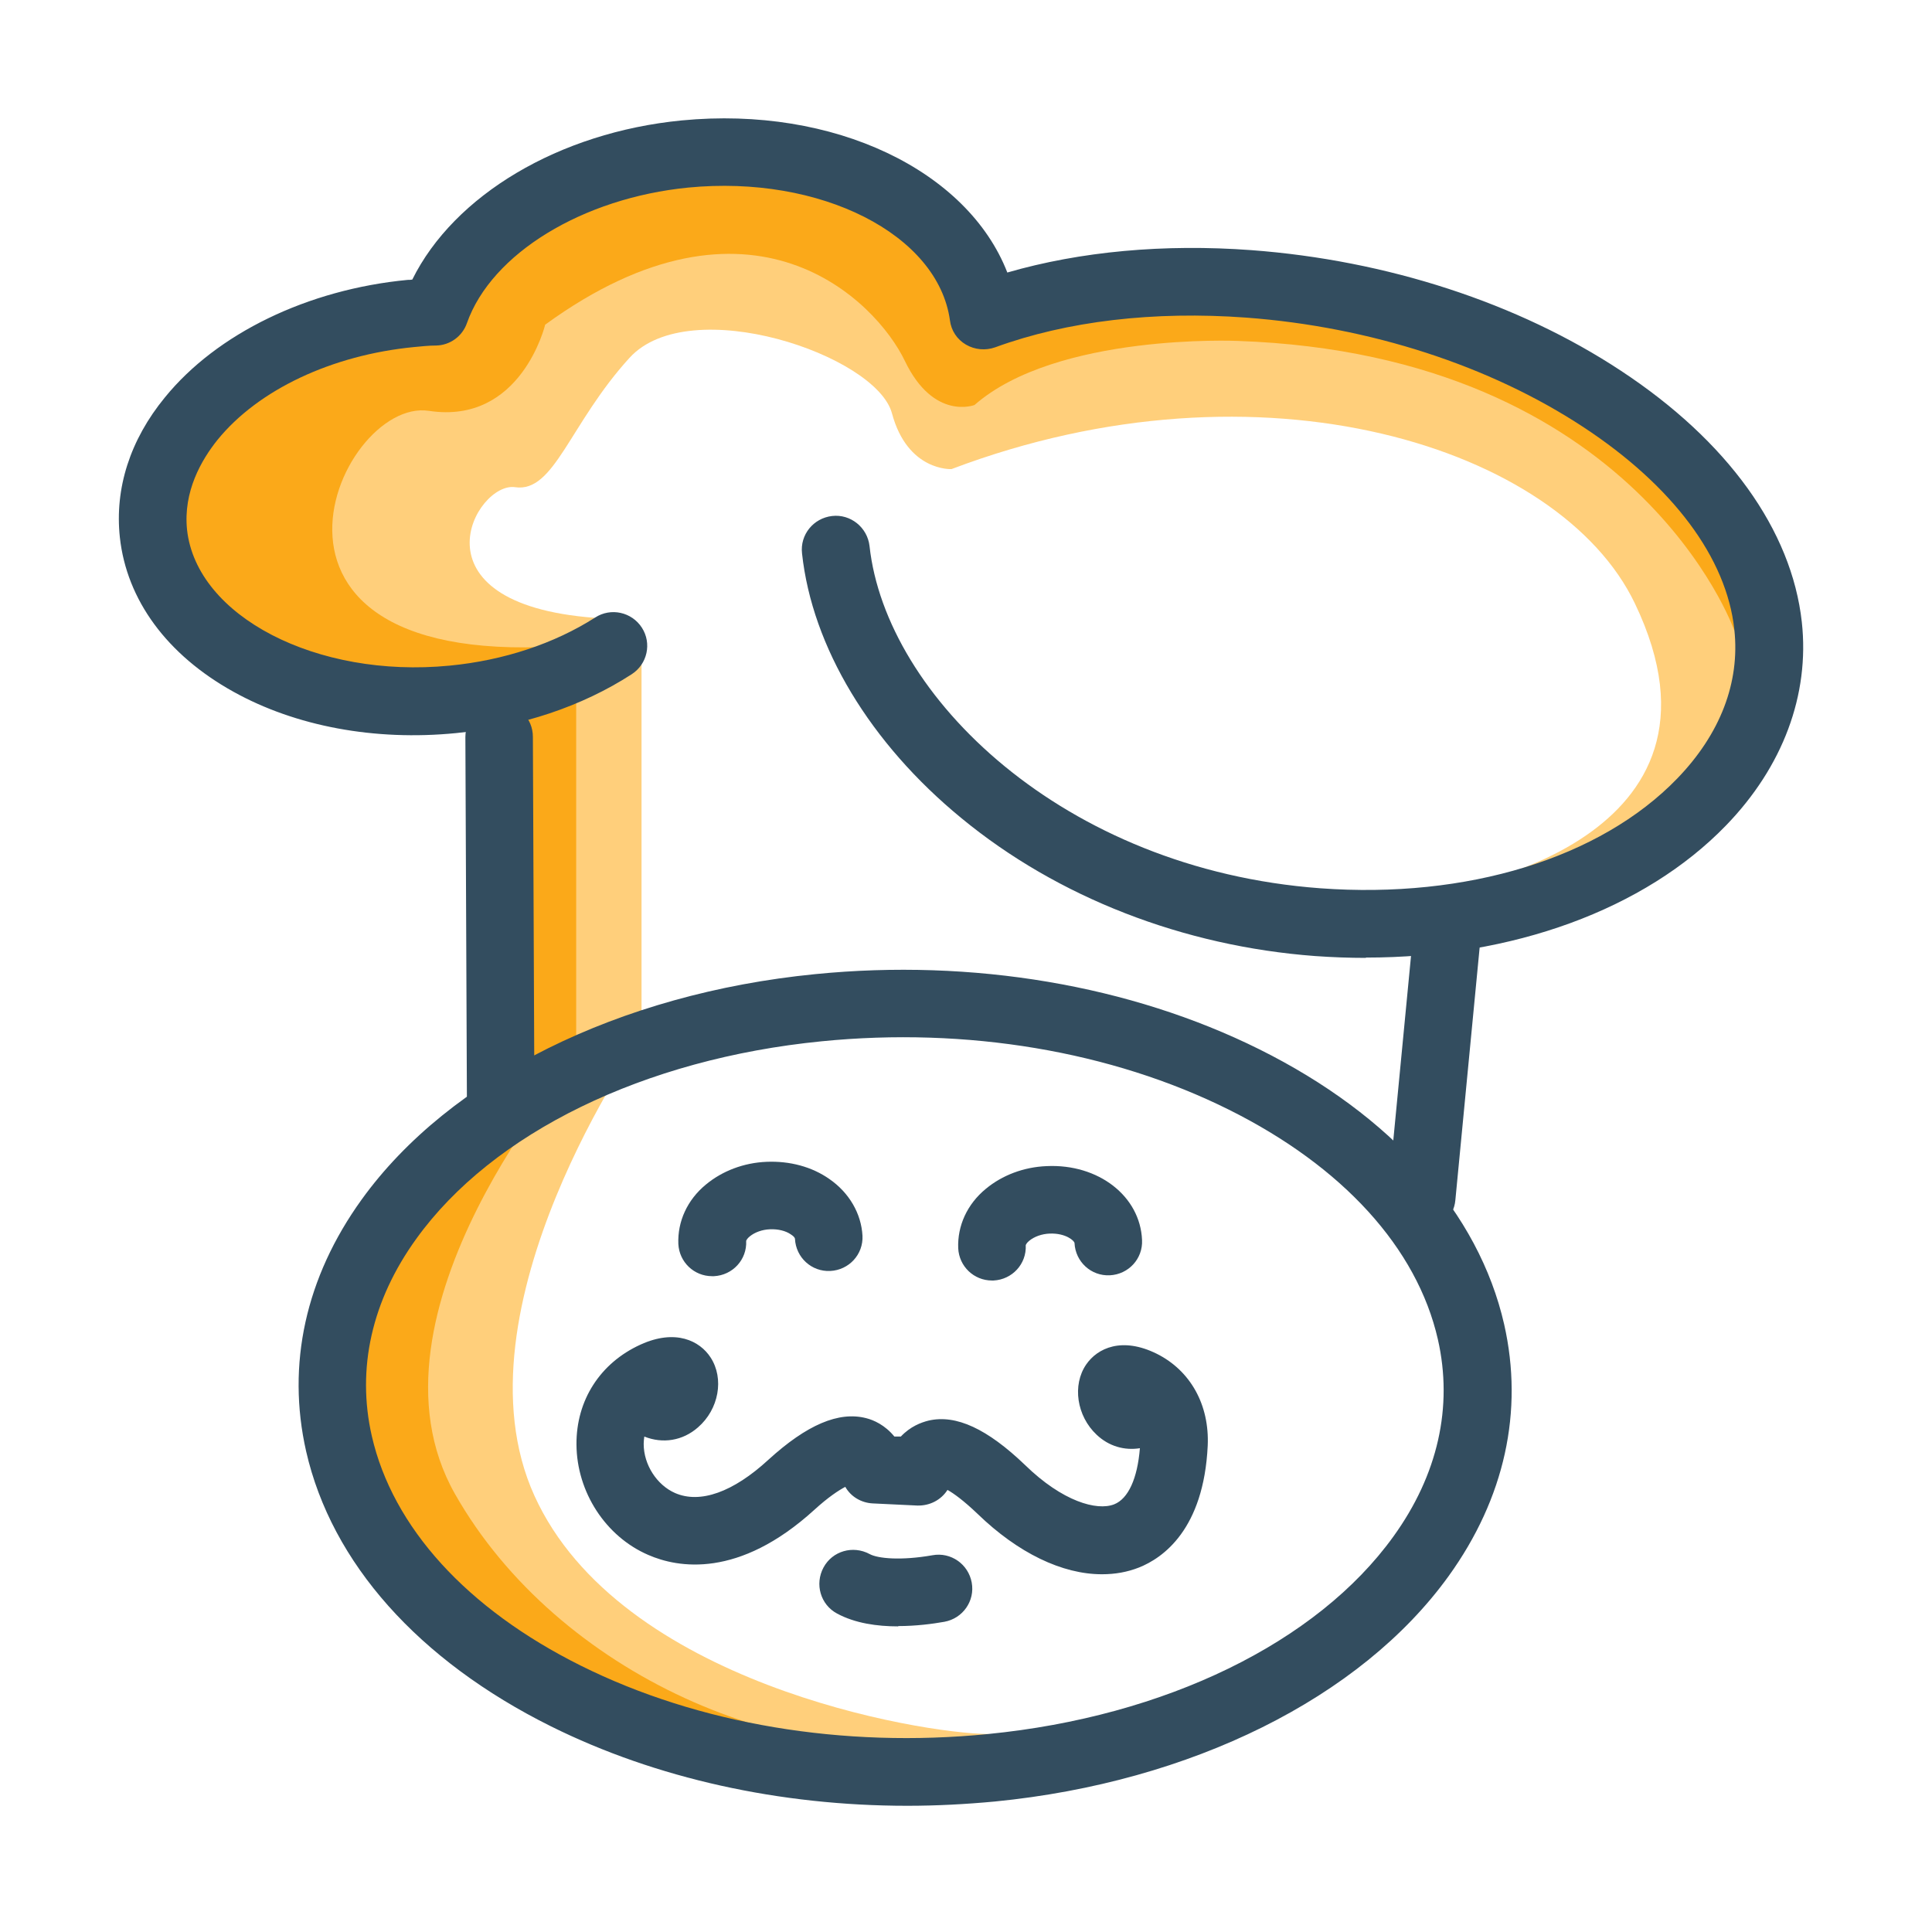 <svg xmlns="http://www.w3.org/2000/svg" width="100" height="100" viewBox="0 0 100 100" fill="none"><path d="M33.206 32.502V53.692C33.206 53.692 23.263 67.739 27.663 77.421C32.063 87.103 47.597 89.722 51.155 89.753L48.471 91.642L29.823 88.531L17.418 76.69L18.943 64.342L25.868 57.072L26.44 35.375L33.206 32.486V32.502Z" fill="#FFCF7B"></path><path d="M29.823 35.185V54.835C29.823 54.835 18.244 67.977 23.549 77.326C28.854 86.674 41.037 91.944 50.329 89.96L35.605 90.817L20.229 81.484L16.497 69.945L25.884 57.073V35.899L29.839 35.169L29.823 35.185Z" fill="#FBA919"></path><path d="M75.139 45.978C75.139 45.978 90.546 43.581 84.621 31.233C80.746 23.138 65.291 18.202 49.248 24.281C49.248 24.281 46.977 24.408 46.167 21.392C45.357 18.376 35.699 15.107 32.586 18.519C29.473 21.932 28.695 25.519 26.662 25.217C24.628 24.916 21.055 31.249 30.791 31.979L27.662 35.344L15.432 36.407L7.95 27.868L10.444 20.249L22.278 16.043L32.872 7.948L43.467 9.186L49.709 13.234L50.948 16.186L63.258 14.154L81.635 19.916L91.769 30.042L90.53 39.534L83.049 45.296L75.123 45.978H75.139Z" fill="#FFCF7B"></path><path d="M89.752 32.598C89.752 32.598 84.717 18.36 64.052 17.646C64.052 17.646 54.697 17.233 50.44 20.963C50.44 20.963 48.327 21.789 46.834 18.678C45.341 15.567 38.908 9.028 28.218 16.805C28.218 16.805 26.98 21.995 22.198 21.265C17.417 20.535 10.873 35.375 30.617 33.312L25.328 35.899H15.464L7.982 29.677L8.92 22.313L17.433 17.027L21.801 16.202L29.854 8.726L40.608 7.948L49.757 13.234L51.933 15.678L64.608 14.44L80.714 18.805L89.8 26.281V32.63L89.752 32.598Z" fill="#FBA919"></path><path d="M25.915 58.898C24.946 58.898 24.168 58.121 24.168 57.153L24.088 38.153C24.088 37.185 24.866 36.392 25.835 36.392C26.804 36.392 27.582 37.169 27.582 38.138L27.662 57.137C27.662 58.105 26.884 58.898 25.915 58.898Z" fill="#334D5F"></path><path d="M73.598 63.69C73.598 63.69 73.487 63.69 73.423 63.69C72.454 63.595 71.755 62.738 71.851 61.786L73.217 47.58C73.312 46.612 74.17 45.913 75.123 46.009C76.092 46.104 76.791 46.961 76.695 47.913L75.329 62.119C75.25 63.024 74.487 63.706 73.582 63.706L73.598 63.69Z" fill="#334D5F"></path><path d="M70.691 49.58C69.834 49.58 68.96 49.548 68.071 49.485C61.257 48.977 54.744 46.453 49.757 42.343C45.039 38.47 42.037 33.486 41.513 28.645C41.402 27.677 42.101 26.82 43.069 26.708C44.023 26.597 44.896 27.296 45.007 28.264C45.849 36.01 55.014 44.993 68.341 45.977C75.917 46.533 82.827 44.422 86.814 40.295C89.037 37.994 90.07 35.327 89.768 32.581C89.371 28.883 86.591 25.153 81.953 22.105C77.124 18.931 70.914 16.915 64.497 16.439C59.732 16.09 55.236 16.614 51.504 17.979C51.011 18.153 50.456 18.106 49.995 17.836C49.534 17.566 49.232 17.106 49.169 16.582C48.549 12.122 42.466 9.043 35.62 9.709C30.156 10.249 25.439 13.122 24.168 16.725C23.93 17.407 23.294 17.868 22.579 17.884C22.182 17.884 21.801 17.931 21.436 17.963C17.179 18.375 13.367 20.169 11.254 22.772C10.428 23.804 9.475 25.439 9.682 27.423C10.174 31.899 16.385 35.121 23.262 34.454C26.074 34.184 28.695 33.311 30.807 31.962C31.617 31.438 32.697 31.676 33.222 32.486C33.746 33.295 33.508 34.375 32.697 34.898C30.124 36.565 26.979 37.613 23.596 37.946C19.403 38.359 15.305 37.597 12.08 35.803C8.649 33.898 6.553 31.057 6.203 27.804C5.933 25.28 6.727 22.772 8.538 20.566C11.223 17.265 15.924 14.979 21.102 14.487C21.182 14.487 21.261 14.487 21.34 14.471C23.501 10.106 28.933 6.852 35.286 6.233C43.181 5.471 50.09 8.836 52.139 14.106C55.919 13.011 60.256 12.614 64.767 12.947C71.787 13.471 78.57 15.677 83.891 19.185C89.418 22.82 92.738 27.439 93.262 32.2C93.675 35.962 92.278 39.692 89.339 42.724C85.114 47.088 78.284 49.564 70.707 49.564L70.691 49.58Z" fill="#334D5F"></path><path d="M46.961 93.467C40.369 93.467 33.952 92.054 28.52 89.356C21.658 85.943 17.163 80.896 15.845 75.118C14.828 70.627 15.813 66.119 18.72 62.087C23.262 55.786 32.046 51.421 42.196 50.421C50.344 49.612 58.508 50.993 65.18 54.31C72.041 57.722 76.537 62.77 77.855 68.547C78.872 73.039 77.887 77.547 74.98 81.579C70.437 87.88 61.654 92.245 51.504 93.245C49.995 93.387 48.47 93.467 46.961 93.467ZM42.529 53.897C33.349 54.802 25.502 58.627 21.547 64.119C19.244 67.309 18.45 70.833 19.244 74.325C20.324 79.055 24.168 83.277 30.061 86.213C36.144 89.245 43.641 90.499 51.139 89.753C60.319 88.848 68.166 85.023 72.121 79.531C74.424 76.341 75.218 72.817 74.424 69.325C73.344 64.595 69.5 60.373 63.607 57.437C57.524 54.405 50.027 53.151 42.529 53.897Z" fill="#334D5F"></path><path d="M36.859 66.055C35.922 66.055 35.159 65.325 35.111 64.388C35.064 63.23 35.572 62.103 36.541 61.309C37.383 60.611 38.495 60.182 39.686 60.135C40.877 60.087 42.021 60.389 42.926 61.024C43.959 61.738 44.578 62.817 44.642 63.96C44.69 64.928 43.943 65.738 42.974 65.785C42.005 65.833 41.195 65.087 41.147 64.119C41.147 64.087 41.1 63.992 40.941 63.897C40.671 63.706 40.274 63.611 39.861 63.627C39.448 63.642 39.067 63.785 38.812 63.992C38.669 64.103 38.622 64.214 38.622 64.23C38.669 65.198 37.923 66.007 36.954 66.055C36.922 66.055 36.906 66.055 36.875 66.055H36.859Z" fill="#334D5F"></path><path d="M51.345 66.279C50.408 66.279 49.645 65.549 49.597 64.612C49.55 63.453 50.058 62.327 51.027 61.533C51.869 60.834 52.981 60.406 54.172 60.358C56.856 60.231 59.017 61.914 59.112 64.183C59.16 65.152 58.413 65.961 57.444 66.009C56.475 66.056 55.665 65.31 55.617 64.342C55.617 64.231 55.173 63.818 54.331 63.85C53.918 63.866 53.537 64.009 53.282 64.215C53.14 64.326 53.092 64.438 53.092 64.453C53.14 65.421 52.393 66.231 51.424 66.279C51.392 66.279 51.377 66.279 51.345 66.279Z" fill="#334D5F"></path><path d="M46.484 84.181C45.404 84.181 44.26 84.022 43.323 83.515C42.466 83.054 42.164 81.991 42.624 81.134C43.085 80.277 44.149 79.975 45.007 80.435C45.436 80.673 46.643 80.784 48.263 80.499C49.216 80.324 50.121 80.959 50.296 81.912C50.471 82.864 49.836 83.769 48.883 83.943C48.263 84.054 47.405 84.165 46.5 84.165L46.484 84.181Z" fill="#334D5F"></path><path d="M57.031 81.483C54.982 81.483 52.695 80.388 50.598 78.356C49.884 77.674 49.359 77.293 49.042 77.118C48.708 77.642 48.121 77.943 47.485 77.927L45.166 77.816C44.578 77.785 44.038 77.467 43.752 76.959C43.419 77.134 42.879 77.483 42.148 78.15C38.225 81.721 35.08 81.15 33.555 80.483C31.347 79.531 29.854 77.229 29.838 74.769C29.822 72.483 31.061 70.547 33.158 69.594C34.969 68.769 36.224 69.404 36.779 70.261C37.494 71.356 37.208 72.944 36.128 73.88C35.334 74.578 34.302 74.737 33.349 74.356C33.333 74.483 33.317 74.61 33.317 74.737C33.317 75.816 34 76.864 34.937 77.277C36.239 77.848 37.955 77.229 39.766 75.562C41.767 73.737 43.419 73.039 44.833 73.404C45.214 73.499 45.801 73.753 46.294 74.356H46.627C47.12 73.832 47.676 73.626 48.057 73.531C49.486 73.198 51.107 73.959 53.06 75.832C54.998 77.721 56.777 78.213 57.667 77.864C58.397 77.578 58.874 76.531 59.001 74.959C58.207 75.086 57.397 74.864 56.761 74.261C55.729 73.293 55.491 71.69 56.221 70.626C56.809 69.769 58.08 69.182 59.874 70.071C61.622 70.944 62.607 72.721 62.511 74.832C62.305 79.165 60.192 80.642 58.953 81.134C58.35 81.372 57.714 81.483 57.047 81.483H57.031Z" fill="#334D5F"></path></svg>